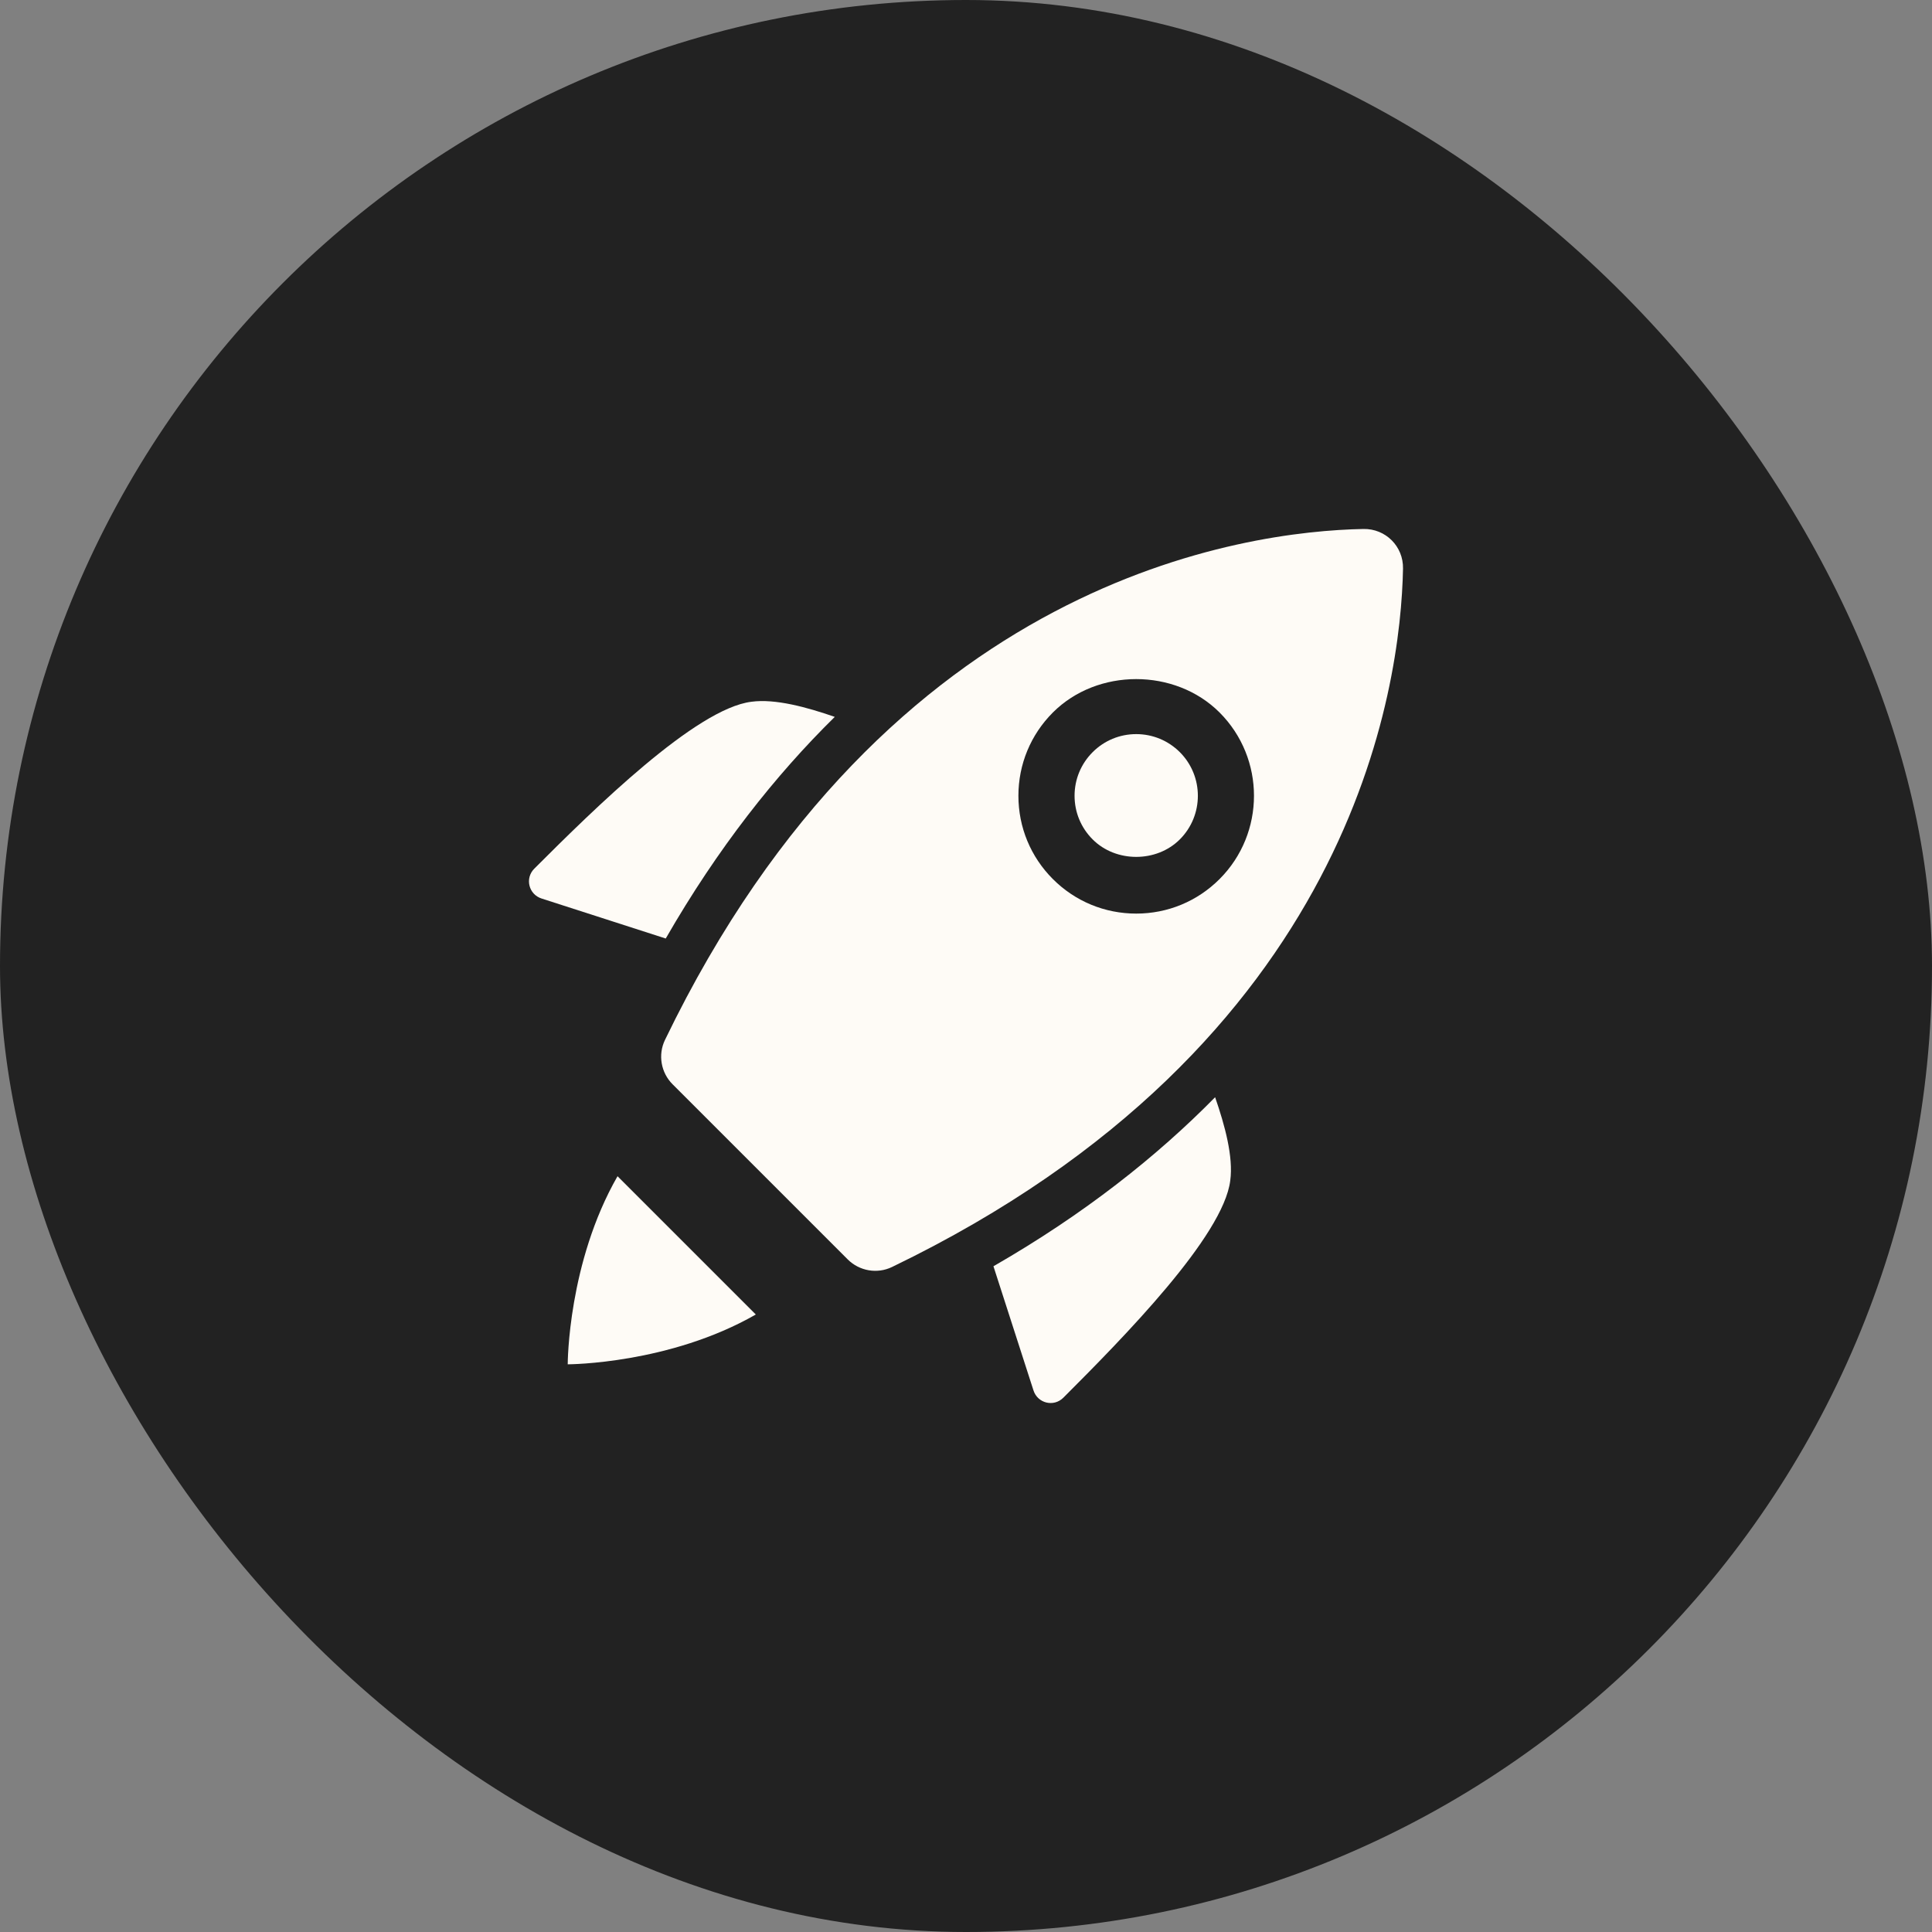 <?xml version="1.0" encoding="UTF-8"?>
<svg xmlns="http://www.w3.org/2000/svg" width="120" height="120" viewBox="0 0 120 120" fill="none">
  <rect x="0" y="0" width="120" height="120" fill="#808080" stroke="none"/>
  <rect width="120" height="120" rx="60" fill="#222222"></rect>
  <path d="M61.705 78.65L64.187 86.348C64.439 87.162 65.446 87.414 66.047 86.813C69.786 83.074 75.986 76.777 76.413 73.328C76.614 71.852 76.075 69.887 75.473 68.151C71.85 71.834 67.337 75.411 61.705 78.65Z" fill="#FEFBF6"></path>
  <path d="M51.849 44.527C50.115 43.925 48.148 43.386 46.672 43.587C43.223 44.014 36.926 50.214 33.187 53.953C32.586 54.554 32.838 55.561 33.652 55.813L41.35 58.293C44.589 52.663 48.166 48.15 51.849 44.527Z" fill="#FEFBF6"></path>
  <path d="M46.945 81.646C41.586 84.719 35.34 84.74 35.262 84.74C35.262 84.66 35.281 78.416 38.356 73.057L46.945 81.646Z" fill="#FEFBF6"></path>
  <path d="M70.573 45.597C69.55 45.597 68.589 45.996 67.866 46.718C67.142 47.443 66.743 48.404 66.743 49.427C66.743 50.45 67.142 51.413 67.866 52.136C69.31 53.585 71.834 53.585 73.282 52.136C74.775 50.642 74.775 48.212 73.282 46.718C72.557 45.996 71.594 45.597 70.573 45.597Z" fill="#FEFBF6"></path>
  <path d="M84.688 32.856C77.403 32.993 55.168 35.876 41.303 64.592C40.858 65.514 41.051 66.624 41.776 67.347L52.651 78.222C53.376 78.947 54.484 79.141 55.406 78.695C84.124 64.832 87.007 42.597 87.144 35.312C87.17 33.937 86.063 32.83 84.688 32.856ZM75.748 54.602C74.365 55.984 72.528 56.745 70.573 56.745C68.618 56.745 66.779 55.984 65.398 54.602C64.016 53.221 63.255 51.382 63.255 49.427C63.255 47.472 64.018 45.633 65.398 44.252C68.161 41.489 72.981 41.489 75.748 44.252C78.6 47.106 78.6 51.748 75.748 54.602Z" fill="#FEFBF6"></path>
</svg>
